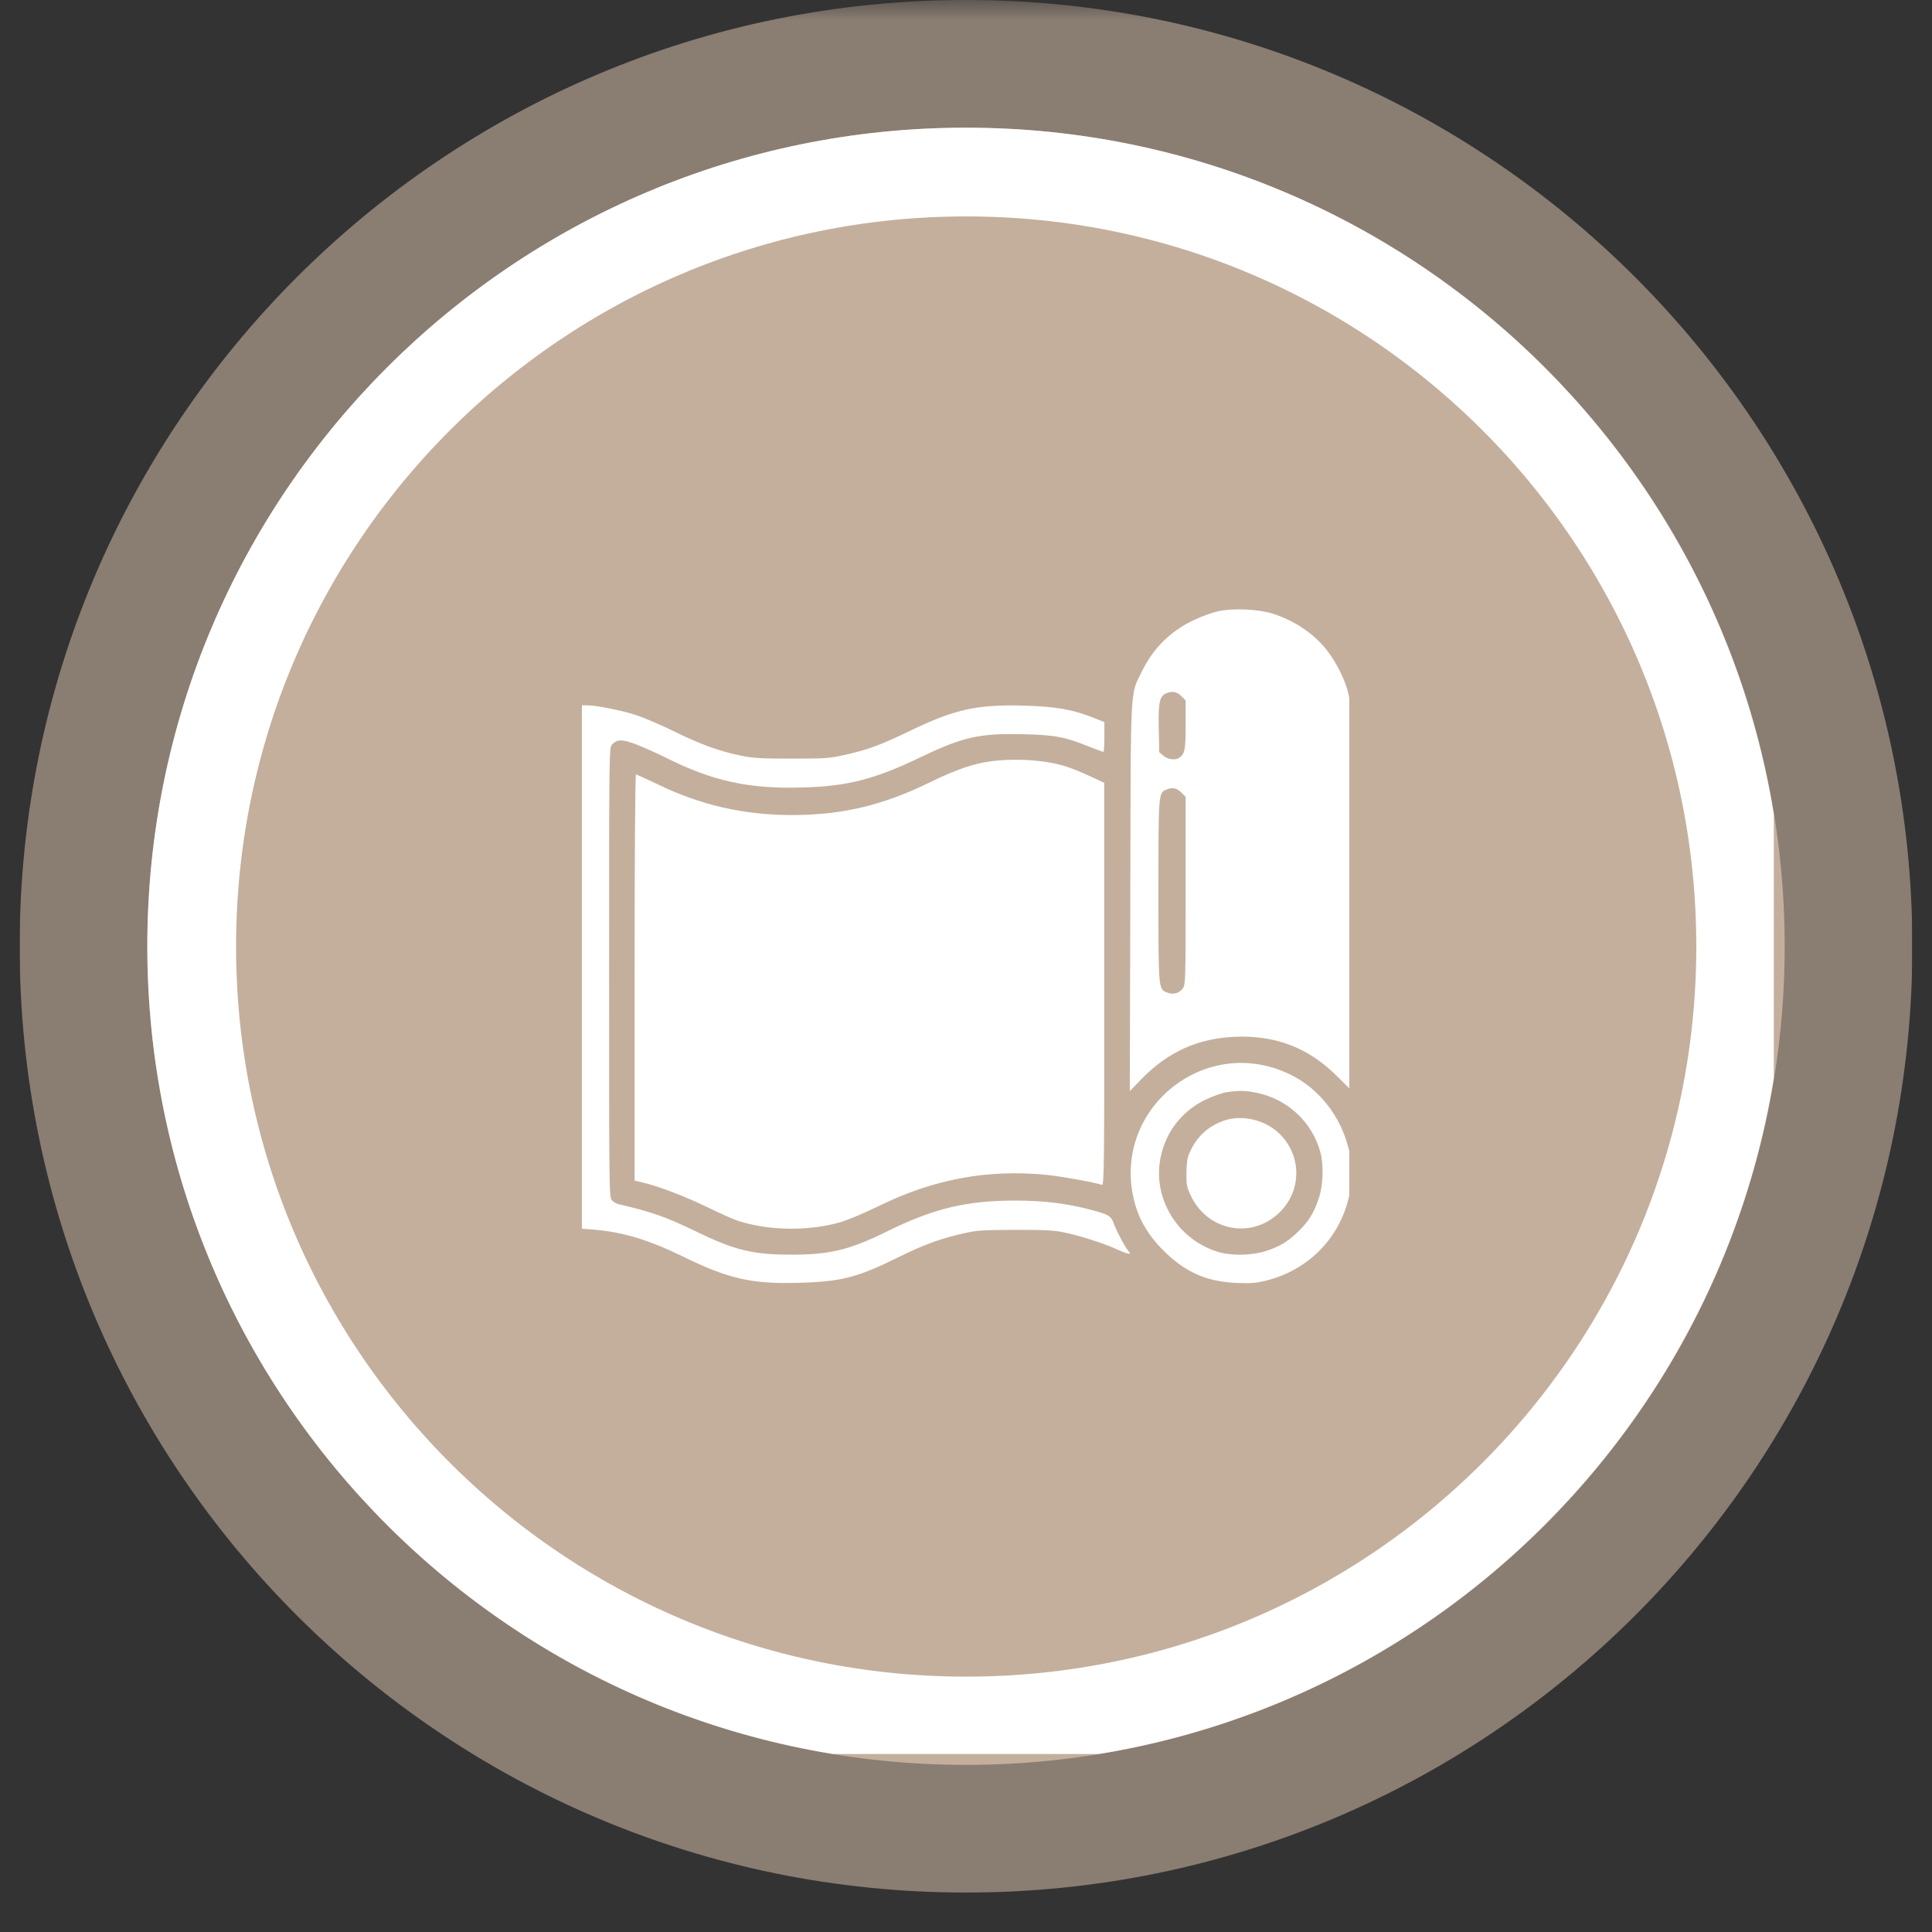<svg version="1.0" preserveAspectRatio="xMidYMid meet" height="64" viewBox="0 0 48 48" zoomAndPan="magnify" width="64" xmlns:xlink="http://www.w3.org/1999/xlink" xmlns="http://www.w3.org/2000/svg"><rect x="0" y="0" width="48" height="48" fill="#333333" stroke="none"/><defs><filter id="9c2664485b" height="100%" width="100%" y="0%" x="0%"><feColorMatrix color-interpolation-filters="sRGB" values="0 0 0 0 1 0 0 0 0 1 0 0 0 0 1 0 0 0 1 0"></feColorMatrix></filter><clipPath id="8a8c6d5c73"><path clip-rule="nonzero" d="M 0.488 0 L 47.508 0 L 47.508 47.02 L 0.488 47.02 Z M 0.488 0"></path></clipPath><mask id="fa07657175"><g filter="url(#9c2664485b)"><rect fill-opacity="0.6" height="57.6" y="-4.8" fill="#000000" width="57.6" x="-4.8"></rect></g></mask><clipPath id="b57cc3e571"><path clip-rule="nonzero" d="M 0.488 0 L 47.508 0 L 47.508 47.02 L 0.488 47.02 Z M 0.488 0"></path></clipPath><clipPath id="e65365d5a2"><path clip-rule="nonzero" d="M 24 0 C 11.016 0 0.488 10.527 0.488 23.512 C 0.488 36.496 11.016 47.02 24 47.02 C 36.984 47.02 47.512 36.496 47.512 23.512 C 47.512 10.527 36.984 0 24 0 Z M 24 0"></path></clipPath><clipPath id="dd1f1b4821"><path clip-rule="nonzero" d="M 0.488 0 L 47.508 0 L 47.508 47.02 L 0.488 47.02 Z M 0.488 0"></path></clipPath><clipPath id="a6c67f8855"><path clip-rule="nonzero" d="M 24 0 C 11.016 0 0.488 10.527 0.488 23.512 C 0.488 36.496 11.016 47.02 24 47.02 C 36.984 47.02 47.512 36.496 47.512 23.512 C 47.512 10.527 36.984 0 24 0 Z M 24 0"></path></clipPath><clipPath id="ef98486ca8"><rect height="48" y="0" width="48" x="0"></rect></clipPath><clipPath id="1286c0c7bf"><rect height="48" y="0" width="48" x="0"></rect></clipPath><clipPath id="ef471ac90b"><path clip-rule="nonzero" d="M 3.66 3.172 L 44.34 3.172 L 44.34 43.848 L 3.66 43.848 Z M 3.66 3.172"></path></clipPath><clipPath id="99299460e7"><path clip-rule="nonzero" d="M 24 3.172 C 12.766 3.172 3.66 12.277 3.66 23.512 C 3.66 34.742 12.766 43.848 24 43.848 C 35.234 43.848 44.34 34.742 44.34 23.512 C 44.34 12.277 35.234 3.172 24 3.172 Z M 24 3.172"></path></clipPath><clipPath id="50bfe0ad25"><path clip-rule="nonzero" d="M 0.66 0.172 L 41.34 0.172 L 41.34 40.848 L 0.66 40.848 Z M 0.66 0.172"></path></clipPath><clipPath id="e2aab38216"><path clip-rule="nonzero" d="M 21 0.172 C 9.766 0.172 0.66 9.277 0.66 20.512 C 0.66 31.742 9.766 40.848 21 40.848 C 32.234 40.848 41.34 31.742 41.34 20.512 C 41.34 9.277 32.234 0.172 21 0.172 Z M 21 0.172"></path></clipPath><clipPath id="edd0cf87e5"><rect height="41" y="0" width="42" x="0"></rect></clipPath><clipPath id="d0b7a8eda2"><path clip-rule="nonzero" d="M 3.66 3.172 L 44.07 3.172 L 44.07 43.578 L 3.66 43.578 Z M 3.66 3.172"></path></clipPath><clipPath id="2a5ee01802"><path clip-rule="nonzero" d="M 23.996 3.172 C 12.766 3.172 3.66 12.277 3.66 23.508 C 3.66 34.738 12.766 43.844 23.996 43.844 C 35.227 43.844 44.332 34.738 44.332 23.508 C 44.332 12.277 35.227 3.172 23.996 3.172 Z M 23.996 3.172"></path></clipPath><clipPath id="ce3c5eb8da"><path clip-rule="nonzero" d="M 14.422 15 L 33.523 15 L 33.523 32 L 14.422 32 Z M 14.422 15"></path></clipPath></defs><g clip-path="url(#8a8c6d5c73)"><g mask="url(#fa07657175)"><g transform="matrix(1, 0, 0, 1, 0, 0)"><g clip-path="url(#1286c0c7bf)"><g clip-path="url(#b57cc3e571)"><g clip-path="url(#e65365d5a2)"><g transform="matrix(1, 0, 0, 1, 0, 0)"><g clip-path="url(#ef98486ca8)"><g clip-path="url(#dd1f1b4821)"><g clip-path="url(#a6c67f8855)"><path fill-rule="nonzero" fill-opacity="1" d="M 0.488 0 L 47.512 0 L 47.512 47.02 L 0.488 47.02 Z M 0.488 0" fill="#c4af9d"></path></g></g></g></g></g></g></g></g></g></g><g clip-path="url(#ef471ac90b)"><g clip-path="url(#99299460e7)"><g transform="matrix(1, 0, 0, 1, 3, 3)"><g clip-path="url(#edd0cf87e5)"><g clip-path="url(#50bfe0ad25)"><g clip-path="url(#e2aab38216)"><path fill-rule="nonzero" fill-opacity="1" d="M 0.66 0.172 L 41.34 0.172 L 41.34 40.848 L 0.66 40.848 Z M 0.66 0.172" fill="#c4af9d"></path></g></g></g></g></g></g><g clip-path="url(#d0b7a8eda2)"><g clip-path="url(#2a5ee01802)"><path stroke-miterlimit="4" stroke-opacity="1" stroke-width="6" stroke="#ffffff" d="M 27.679 0.001 C 12.393 0.001 -0.001 12.395 -0.001 27.681 C -0.001 42.967 12.393 55.36 27.679 55.36 C 42.965 55.36 55.358 42.967 55.358 27.681 C 55.358 12.395 42.965 0.001 27.679 0.001 Z M 27.679 0.001" stroke-linejoin="miter" fill="none" transform="matrix(0.735, 0, 0, 0.735, 3.661, 3.171)" stroke-linecap="butt"></path></g></g><g clip-path="url(#ce3c5eb8da)"><path fill-rule="evenodd" fill-opacity="1" d="M 30.258 15.188 C 30.117 15.219 29.848 15.316 29.66 15.406 C 29.082 15.68 28.652 16.102 28.371 16.68 C 28.074 17.285 28.094 16.887 28.082 22.289 L 28.07 27.109 L 28.359 26.809 C 29.023 26.129 29.762 25.797 30.691 25.758 C 31.699 25.719 32.512 26.031 33.223 26.742 L 33.57 27.086 L 33.566 27.922 L 33.566 28.762 L 33.492 28.484 C 33.293 27.727 32.785 27.074 32.121 26.73 C 29.961 25.609 27.531 27.598 28.207 29.938 C 28.324 30.348 28.555 30.719 28.895 31.059 C 29.445 31.609 29.965 31.84 30.73 31.875 C 31.086 31.887 31.215 31.879 31.473 31.812 C 32.473 31.559 33.238 30.805 33.492 29.824 L 33.562 29.547 L 33.578 30.031 C 33.586 30.297 33.594 27.586 33.598 24 C 33.602 20.418 33.594 17.484 33.578 17.484 C 33.562 17.484 33.527 17.383 33.504 17.254 C 33.449 16.965 33.223 16.488 32.988 16.184 C 32.672 15.762 32.164 15.414 31.605 15.242 C 31.258 15.133 30.625 15.105 30.258 15.188 M 28.98 17.223 C 28.809 17.293 28.777 17.441 28.789 18.09 L 28.801 18.688 L 28.906 18.777 C 29.02 18.875 29.211 18.895 29.309 18.82 C 29.438 18.723 29.457 18.613 29.457 18.008 L 29.457 17.402 L 29.348 17.293 C 29.234 17.184 29.129 17.164 28.98 17.223 M 14.457 24.023 L 14.457 30.527 L 14.766 30.551 C 15.488 30.613 16.109 30.801 16.961 31.215 C 18.098 31.773 18.668 31.902 19.836 31.871 C 20.891 31.844 21.297 31.742 22.297 31.246 C 22.945 30.926 23.379 30.766 23.949 30.641 C 24.27 30.566 24.426 30.559 25.23 30.555 C 25.984 30.555 26.203 30.566 26.465 30.625 C 26.891 30.719 27.426 30.891 27.766 31.047 C 28.055 31.176 28.125 31.184 28.027 31.07 C 27.941 30.969 27.754 30.613 27.676 30.41 C 27.598 30.195 27.555 30.172 26.984 30.027 C 26.434 29.891 25.887 29.828 25.23 29.828 C 24.012 29.828 23.203 30.02 22.039 30.594 C 21.102 31.055 20.625 31.172 19.656 31.172 C 18.699 31.172 18.254 31.062 17.281 30.59 C 16.57 30.242 16.156 30.098 15.383 29.922 C 15.324 29.91 15.246 29.867 15.207 29.824 C 15.133 29.75 15.133 29.676 15.133 24.16 C 15.133 18.645 15.133 18.566 15.207 18.496 C 15.336 18.363 15.453 18.363 15.801 18.492 C 15.977 18.562 16.309 18.707 16.535 18.82 C 17.691 19.402 18.598 19.602 19.898 19.566 C 21.047 19.539 21.715 19.367 22.875 18.812 C 23.926 18.305 24.34 18.215 25.434 18.242 C 26.219 18.262 26.453 18.305 27.059 18.551 C 27.242 18.621 27.398 18.68 27.414 18.68 C 27.426 18.68 27.438 18.516 27.438 18.312 L 27.438 17.941 L 27.188 17.84 C 26.648 17.625 26.242 17.555 25.453 17.531 C 24.27 17.5 23.73 17.617 22.613 18.156 C 21.867 18.516 21.559 18.629 20.957 18.762 C 20.613 18.84 20.477 18.848 19.676 18.848 C 18.957 18.848 18.711 18.836 18.441 18.781 C 17.883 18.668 17.426 18.504 16.758 18.176 C 16.41 18.004 15.965 17.816 15.766 17.754 C 15.402 17.641 14.805 17.523 14.582 17.523 L 14.457 17.523 Z M 24.648 18.91 C 24.219 18.961 23.766 19.113 23.125 19.426 C 21.945 20.008 20.918 20.25 19.676 20.25 C 18.48 20.25 17.391 20 16.336 19.484 C 16.059 19.352 15.82 19.242 15.801 19.242 C 15.781 19.242 15.766 21.324 15.766 24.285 L 15.766 29.332 L 15.965 29.379 C 16.367 29.473 17.02 29.723 17.574 29.992 C 17.887 30.145 18.227 30.297 18.328 30.328 C 19.086 30.578 20.086 30.594 20.871 30.367 C 21.055 30.316 21.473 30.137 21.805 29.977 C 23.188 29.293 24.539 29.043 26.02 29.191 C 26.379 29.227 27.234 29.383 27.375 29.438 C 27.43 29.457 27.438 29.078 27.434 24.453 L 27.434 19.449 L 27.09 19.289 C 26.898 19.199 26.645 19.094 26.52 19.055 C 26.043 18.891 25.293 18.832 24.648 18.91 M 28.98 19.617 C 28.781 19.695 28.781 19.691 28.781 22.141 C 28.781 24.617 28.777 24.57 29 24.66 C 29.141 24.719 29.289 24.68 29.383 24.562 C 29.453 24.469 29.457 24.406 29.457 22.133 L 29.457 19.797 L 29.348 19.688 C 29.234 19.578 29.129 19.555 28.98 19.617 M 30.465 27.137 C 30.352 27.156 30.117 27.242 29.941 27.324 C 29.316 27.633 28.906 28.203 28.812 28.891 C 28.68 29.887 29.336 30.855 30.316 31.117 C 30.648 31.203 31.133 31.188 31.461 31.078 C 31.805 30.965 31.996 30.848 32.254 30.598 C 32.512 30.348 32.645 30.133 32.762 29.781 C 32.875 29.445 32.891 28.965 32.805 28.629 C 32.605 27.883 31.996 27.312 31.23 27.152 C 30.941 27.09 30.773 27.09 30.465 27.137 M 30.426 27.836 C 30.027 27.969 29.738 28.23 29.559 28.629 C 29.5 28.758 29.48 28.879 29.477 29.133 C 29.473 29.438 29.484 29.496 29.59 29.715 C 30 30.57 31.062 30.789 31.754 30.156 C 32.336 29.625 32.359 28.742 31.805 28.184 C 31.453 27.828 30.883 27.688 30.426 27.836" fill="#ffffff"></path></g></svg>